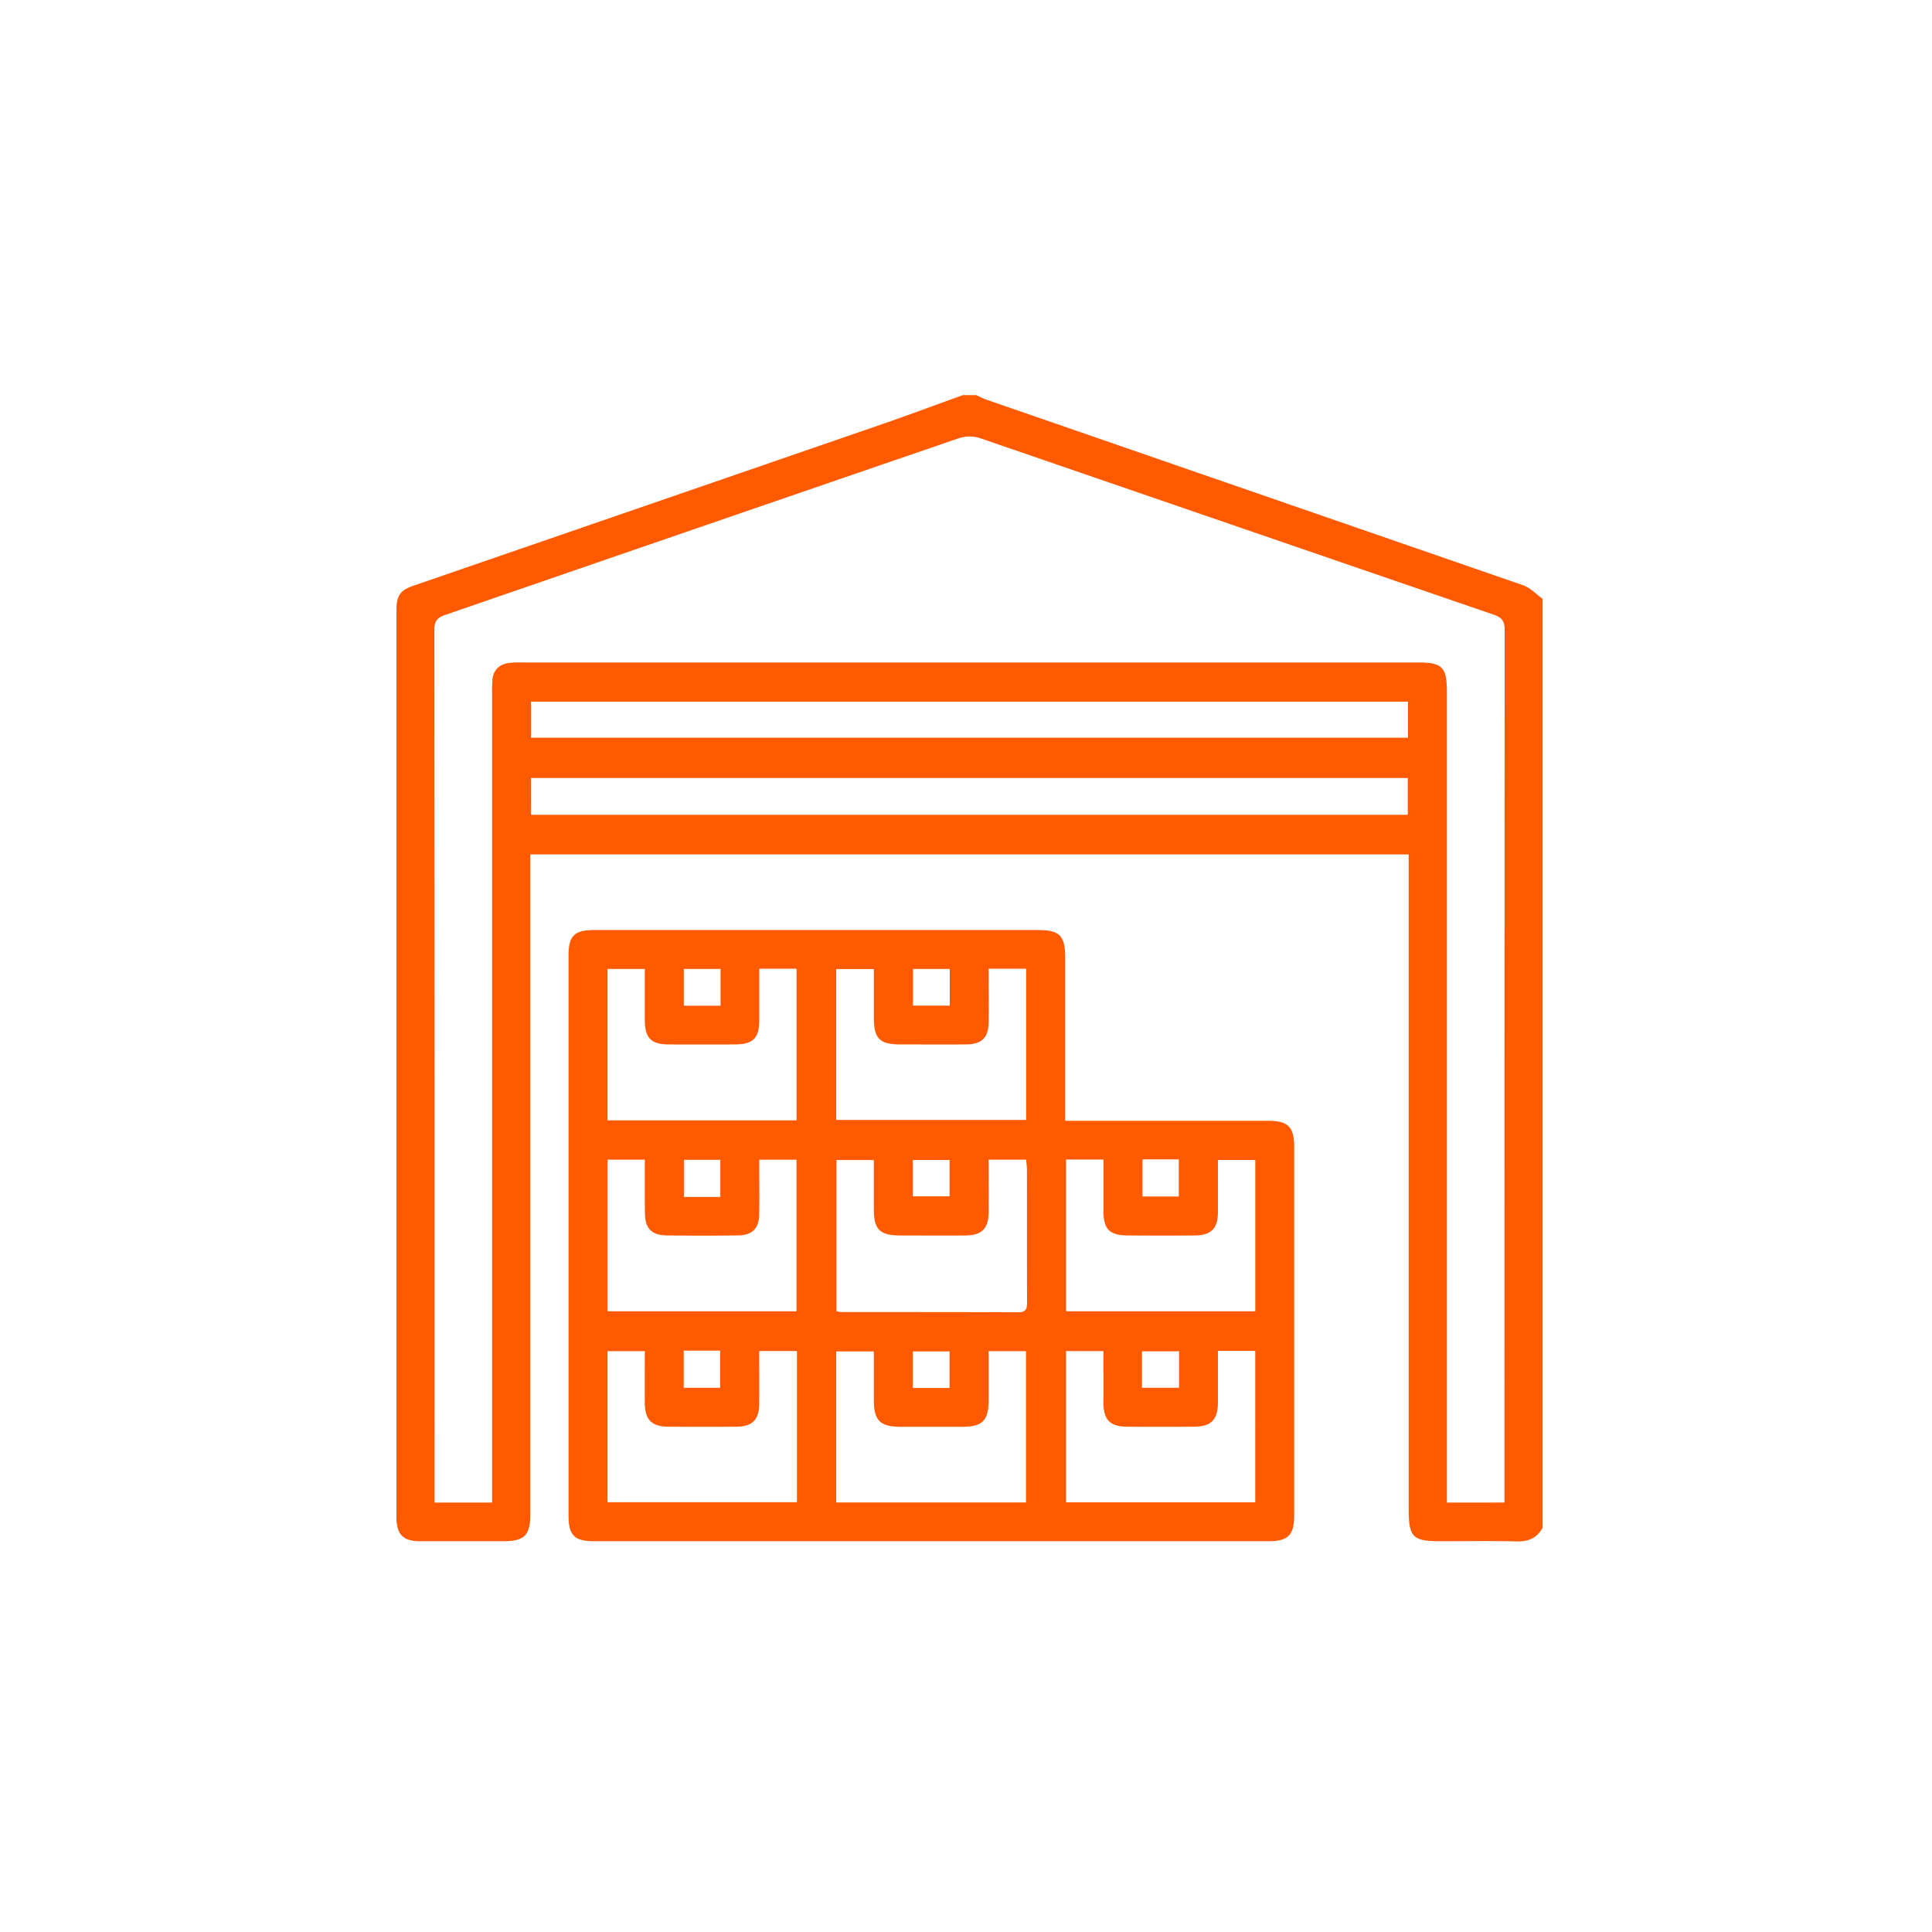 <svg xmlns="http://www.w3.org/2000/svg" id="Layer_1" data-name="Layer 1" viewBox="0 0 1024 1024"><defs><style>.cls-1{fill:#ff5a00;}</style></defs><title>icons</title><path class="cls-1" d="M817.6,317.38V809.77c-3,5.44-7.5,7.37-13.7,7.22-13.44-.33-26.89-.1-40.33-.1-14.88,0-16.94-2.1-16.94-17.26V452.86H281.09V802.49c0,11.32-3.11,14.39-14.47,14.4q-21.94,0-43.89,0c-9,0-12.6-3.6-12.6-12.59q0-240.54,0-481.07c0-7.51,2.05-10.4,9-12.78q124.25-42.81,248.49-85.65c14.31-4.94,28.48-10.24,42.72-15.38h7.12c1.75.8,3.44,1.75,5.25,2.37Q665,261,807.32,310.21C811.12,311.53,814.19,314.94,817.6,317.38Zm-20.21,479v-6.32q0-228.09.11-456.2c0-4.55-1.39-6.52-5.59-8q-136.38-46.81-272.72-93.72a18.67,18.67,0,0,0-11.26.22Q371.79,279.08,235.77,326c-4.28,1.47-5.55,3.44-5.55,7.95q.19,228.09.11,456.2v6.24h30.51v-7.82q0-210.6,0-421.2a70.18,70.18,0,0,1,.15-7.11c.5-4.93,3.36-7.94,8.2-8.78a41.91,41.91,0,0,1,7.09-.35H751.48c13,0,15.4,2.41,15.4,15.71V796.41ZM281.42,391H746.29V371.89H281.42Zm0,40.86H746.15v-19.5H281.39Z"></path><path class="cls-1" d="M564.58,594.05H672.1c10.6,0,13.84,3.25,13.84,13.79q0,97.59,0,195.17c0,10.66-3.17,13.88-13.67,13.88H315.14c-10.69,0-13.8-3.08-13.8-13.69q0-148.31,0-296.61c0-10.66,3-13.65,13.79-13.65H550.05c11.65,0,14.52,2.94,14.53,14.88q0,39.45,0,78.9ZM524,614.66c0,9.73.1,18.8,0,27.86-.13,8.74-3.58,12.21-12.27,12.31-11.45.11-22.91,0-34.36,0-11.09,0-14.19-3.1-14.22-14,0-8.63,0-17.26,0-26H443.35V695a20.48,20.48,0,0,0,2.73.42c31.2,0,62.41,0,93.62.12,4.36,0,4.67-2.07,4.66-5.47-.09-23.5,0-47-.07-70.51,0-1.53-.26-3.05-.43-4.91Zm-182.23,0H322.05V695H422.18V614.67H402.42c0,9.79.07,19.23,0,28.66-.08,7.67-3.54,11.35-11.2,11.46q-19,.27-37.94,0c-8-.11-11.39-3.79-11.45-11.83C341.72,633.7,341.78,624.43,341.78,614.63ZM565,695H665.33V614.8H645.52c0,9.58.05,18.66,0,27.74-.06,8.61-3.58,12.19-12.28,12.28-11.66.12-23.32.08-35,0-10.36-.05-13.37-3.1-13.4-13.47,0-8.82,0-17.64,0-26.76H565Zm-21.2,101.35v-80.2H524c0,8.87,0,17.33,0,25.79,0,11-3.22,14.26-14,14.28s-21.74,0-32.61,0-14.2-3.27-14.24-14.1c0-8.62,0-17.25,0-25.84H443.22v80.07ZM443.21,593.59H543.87V513.46H524c0,9.74.15,19.17,0,28.6-.17,8-3.81,11.44-11.83,11.5-11.66.08-23.31,0-35,0-10.93,0-14-3.11-14-14.17,0-8.61,0-17.22,0-25.77H443.21ZM422.4,716.1h-20c0,9.59.06,18.83,0,28.07-.06,8.24-3.7,12-12,12-12.06.11-24.12.09-36.18,0-8.91-.06-12.42-3.71-12.46-12.76s0-18.08,0-27.27H322v80.07H422.4ZM645.52,716c0,9.31,0,18.35,0,27.38s-3.64,12.74-12.5,12.8q-17.79.12-35.59,0c-9-.05-12.52-3.56-12.57-12.6s0-18.09,0-27.45H565v80.12h100.3V716ZM422.2,593.8V513.46H402.42c0,9.33,0,18.37,0,27.4,0,9.41-3.37,12.69-12.94,12.71q-17.49.06-35,0c-9.38,0-12.69-3.42-12.72-13,0-9,0-18,0-27H322V593.8Zm-40.29-80.25H362.44v19.51h19.47Zm121.48,0H483.91V533h19.48ZM381.8,634.41V614.74H362.48v19.67Zm223.75-19.9v19.65h19.24V614.51ZM362.38,715.88v19.67h19.33V715.88Zm242.88,19.64h19.67v-19.3H605.26ZM483.79,634.08H503.3V614.81H483.79Zm19.49,82.19H483.83v19.4h19.45Z"></path></svg>